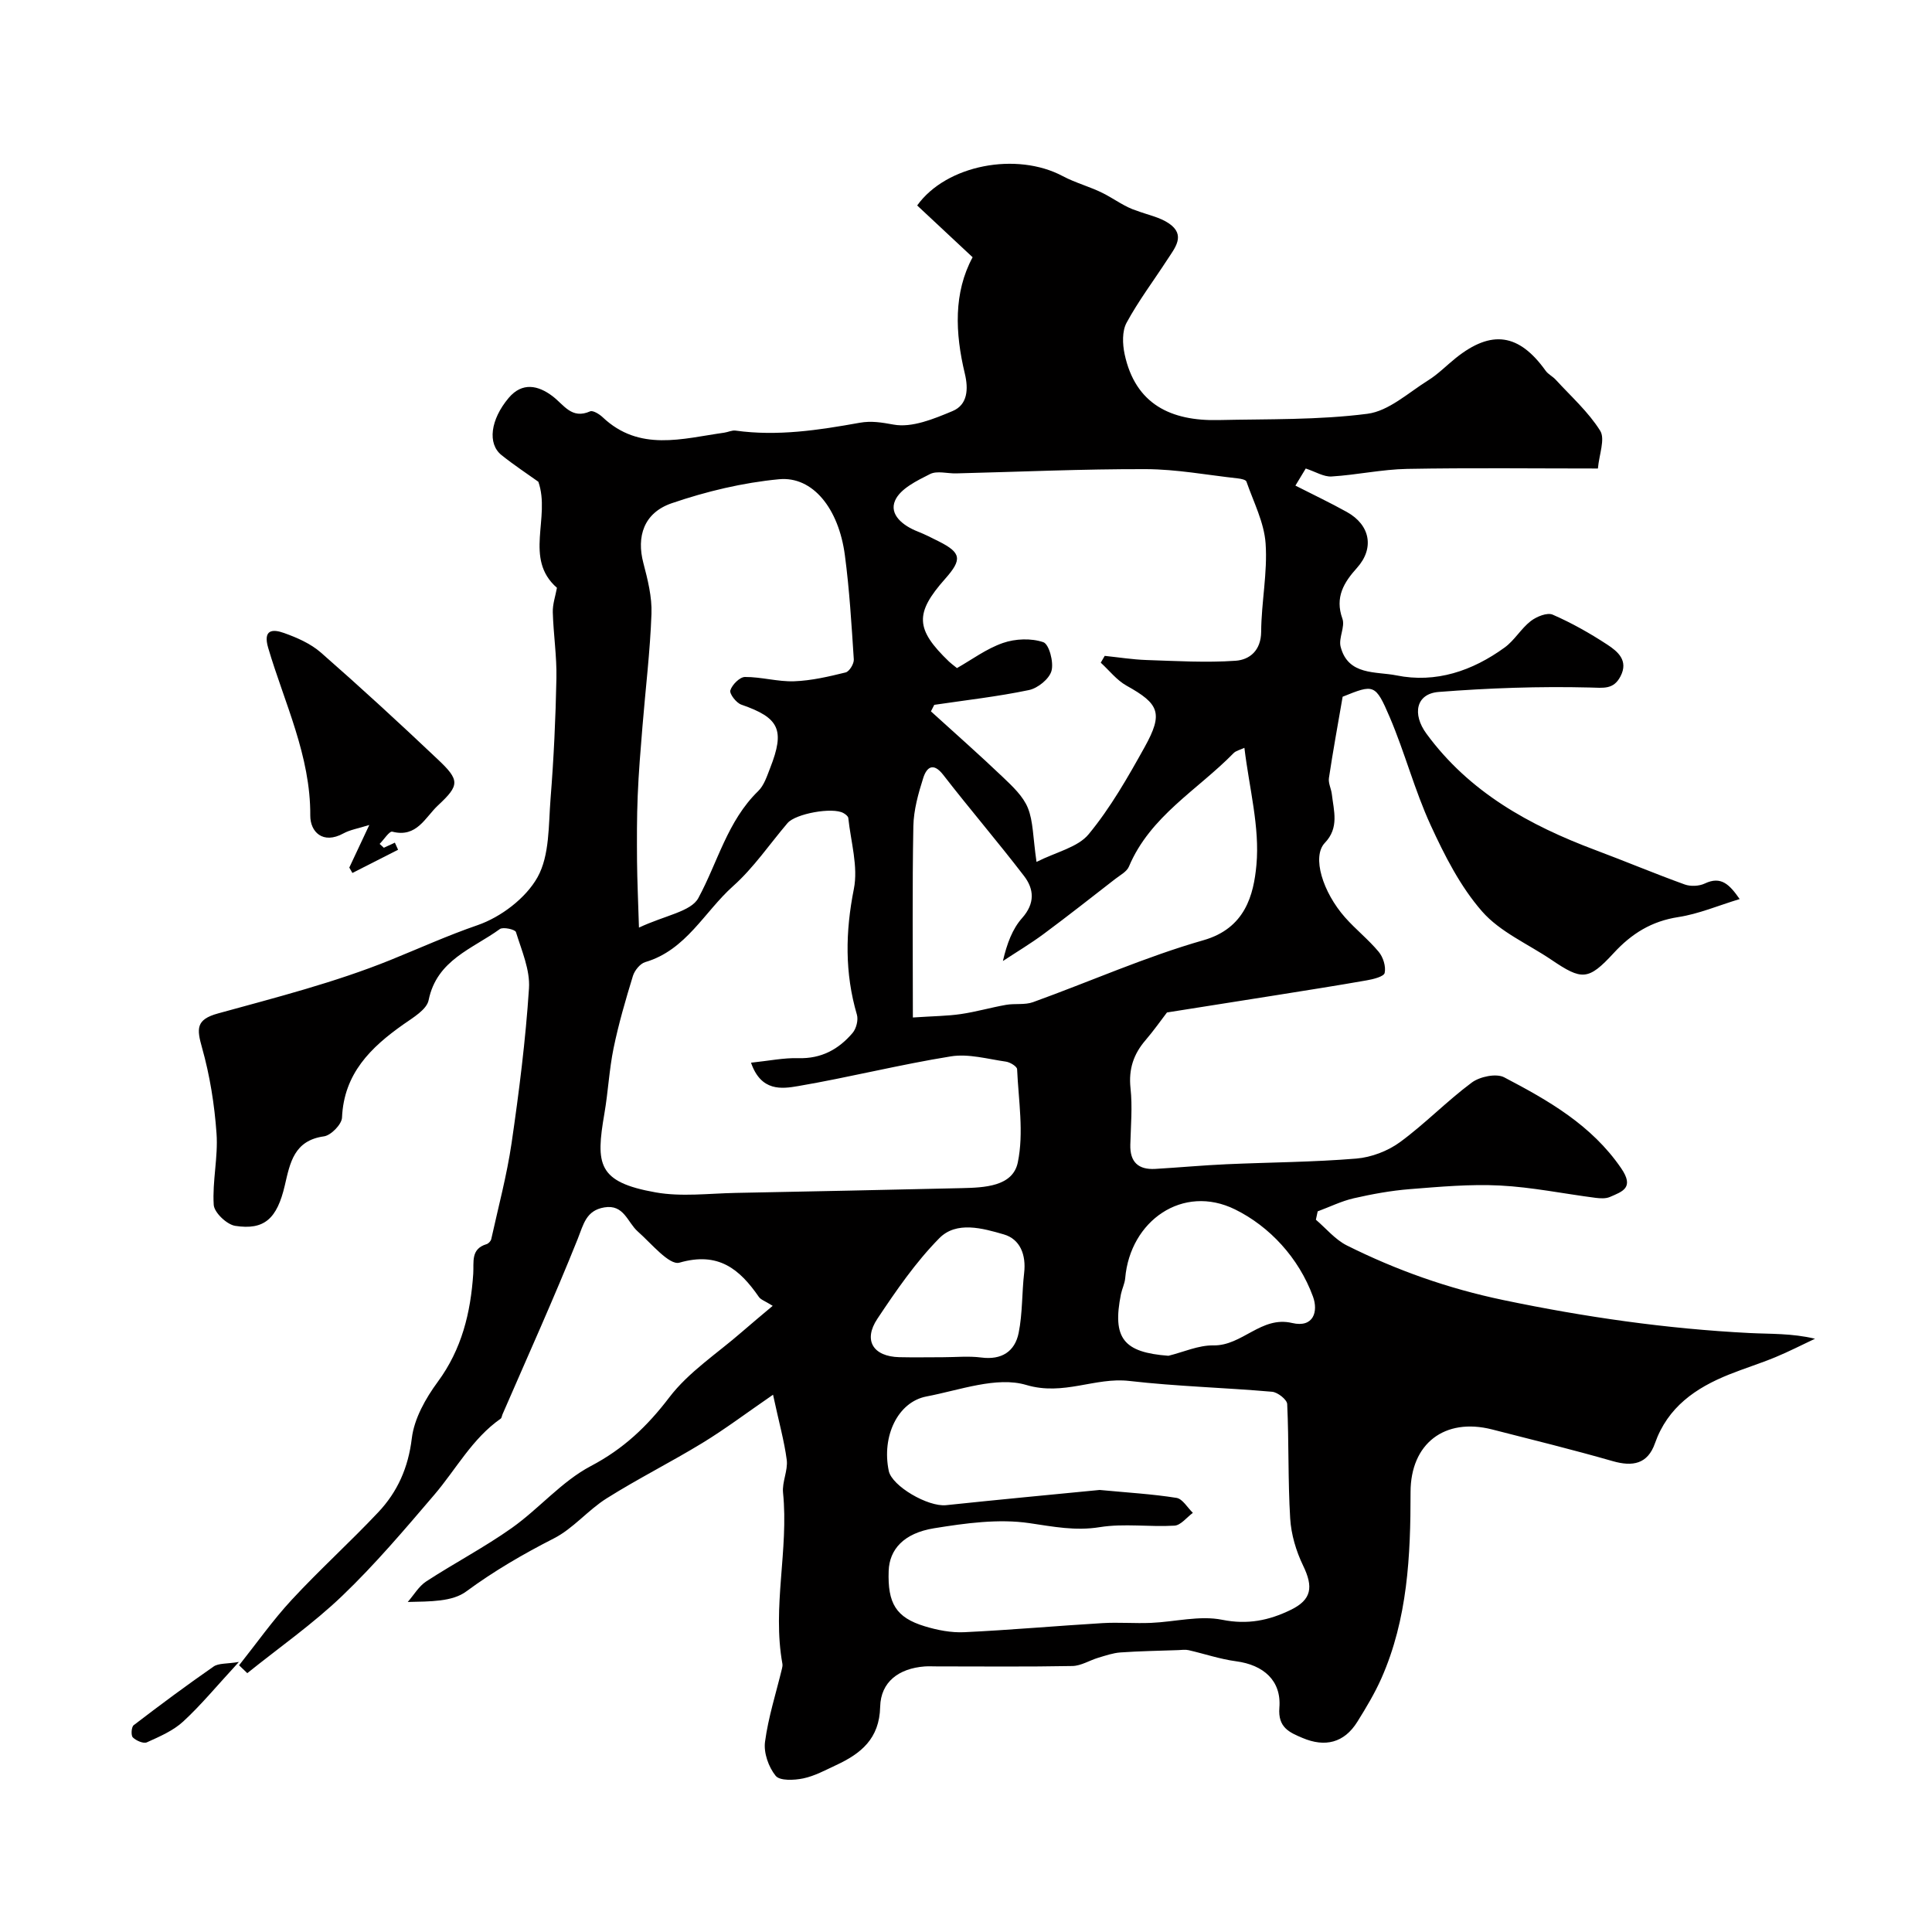 <svg enable-background="new 0 0 400 400" viewBox="0 0 400 400" xmlns="http://www.w3.org/2000/svg"><g fill="#010000"><path d="m160.05 288.76c-5.55 3.82-9.95 7.14-14.64 10-6.51 3.97-13.36 7.4-19.81 11.46-3.87 2.43-6.93 6.26-10.95 8.3-6.35 3.24-12.37 6.74-18.13 10.98-2.87 2.12-7.35 2.06-12.1 2.17 1.26-1.44 2.28-3.24 3.82-4.25 5.83-3.8 12.04-7.05 17.71-11.06 5.66-4.01 10.34-9.65 16.38-12.83 6.78-3.57 11.67-8.22 16.25-14.23 4.01-5.26 9.92-9.09 15-13.52 1.98-1.73 4.01-3.4 6.4-5.42-1.61-1.01-2.47-1.27-2.86-1.84-4.01-5.8-8.4-9.42-16.45-7.1-2.1.6-5.84-4-8.62-6.45-2.16-1.91-2.86-5.68-6.94-4.99-3.78.64-4.29 3.49-5.51 6.55-4.89 12.21-10.32 24.21-15.56 36.29-.13.3-.16.74-.38.9-5.91 4.13-9.23 10.48-13.77 15.79-6.11 7.15-12.22 14.37-19 20.86-6.09 5.84-13.09 10.73-19.69 16.04-.57-.54-1.13-1.09-1.7-1.63 3.61-4.54 6.97-9.32 10.9-13.56 5.77-6.23 12.09-11.94 17.91-18.12 3.99-4.23 6.22-9.23 6.95-15.31.49-4.08 2.86-8.28 5.37-11.69 4.98-6.76 6.81-14.31 7.35-22.39.16-2.42-.57-5.12 2.75-6.12.41-.12.89-.64.98-1.05 1.46-6.62 3.23-13.2 4.21-19.89 1.55-10.63 2.9-21.31 3.6-32.02.25-3.83-1.52-7.83-2.7-11.66-.17-.54-2.66-1.1-3.33-.62-5.65 4.11-13.05 6.36-14.75 14.73-.39 1.94-3.2 3.59-5.18 4.98-6.81 4.79-12.36 10.21-12.75 19.33-.06 1.4-2.29 3.68-3.74 3.88-6.18.86-7.01 5.43-8.1 10.14-1.61 6.94-4.27 9.32-10.27 8.39-1.74-.27-4.35-2.75-4.45-4.35-.31-4.89.93-9.89.58-14.77-.42-5.97-1.38-12.01-3-17.76-1.11-3.94-1.29-5.84 3.31-7.1 12.02-3.31 24.2-6.41 35.72-11.07 6-2.43 11.84-5.08 18.03-7.21 4.8-1.66 9.97-5.57 12.4-9.92 2.53-4.54 2.26-10.78 2.7-16.32.66-8.28 1.05-16.59 1.21-24.9.09-4.53-.62-9.08-.75-13.63-.05-1.68.55-3.37.86-5.07-6.91-6.04-1.26-14.52-3.85-21.96-2.22-1.59-5.02-3.43-7.63-5.52-2.94-2.35-2.29-7.35 1.48-11.83 2.83-3.36 6.15-2.59 9.08-.37 2.38 1.8 3.96 4.84 7.78 3.15.58-.26 1.91.56 2.59 1.2 7.63 7.23 16.51 4.43 25.19 3.21.78-.11 1.59-.53 2.33-.43 8.68 1.21 17.2-.09 25.7-1.62 2.46-.44 4.59-.06 7.04.38 3.8.69 8.32-1.18 12.19-2.8 3.15-1.31 3.31-4.58 2.55-7.75-2.03-8.44-2.35-16.77 1.61-24.1-3.93-3.67-7.72-7.21-11.48-10.72 6.05-8.44 20.63-11.15 30.15-6.07 2.68 1.43 5.71 2.19 8.42 3.58 2.36 1.21 4.5 2.85 6.91 3.58 2.23.85 4.73 1.32 6.65 2.63 3.55 2.43 1.22 5.08-.35 7.51-2.82 4.35-5.97 8.52-8.43 13.06-.94 1.74-.84 4.39-.41 6.45 2.22 10.46 9.65 13.91 19.43 13.69 10.3-.23 20.68.01 30.85-1.3 4.42-.57 8.48-4.37 12.57-6.92 2.07-1.29 3.82-3.1 5.74-4.64 7.39-5.9 13.07-5.06 18.59 2.65.53.74 1.46 1.17 2.08 1.85 3.17 3.46 6.76 6.66 9.21 10.57 1.07 1.72-.22 4.92-.47 7.82-13.33 0-26.43-.16-39.52.08-5.21.1-10.4 1.25-15.62 1.57-1.62.1-3.31-.98-5.35-1.65-.67 1.1-1.39 2.3-2.14 3.54 3.67 1.87 7.22 3.55 10.65 5.46 4.9 2.72 5.71 7.56 2.1 11.57-2.7 3-4.62 6.08-3.02 10.52.6 1.67-.83 4.01-.37 5.8 1.54 6.03 7.35 5.09 11.54 5.94 8.19 1.66 15.75-.93 22.42-5.77 2.04-1.48 3.39-3.91 5.4-5.47 1.2-.93 3.41-1.83 4.55-1.33 3.93 1.71 7.71 3.85 11.3 6.2 2.15 1.41 4.44 3.29 2.74 6.56-1.45 2.79-3.49 2.39-6.4 2.32-10.4-.26-20.86.11-31.24.92-4.74.37-5.5 4.61-2.55 8.63 8.89 12.14 21.33 18.99 35.02 24.12 6.17 2.31 12.26 4.87 18.46 7.11 1.22.44 2.99.36 4.16-.2 3.39-1.61 5.12.22 7.22 3.22-4.42 1.34-8.48 3.08-12.7 3.73-5.54.85-9.66 3.41-13.39 7.46-5.26 5.71-6.58 5.65-12.88 1.39-4.86-3.29-10.64-5.76-14.37-10.03-4.5-5.14-7.76-11.58-10.65-17.87-3.31-7.21-5.33-15-8.45-22.31-2.99-6.99-3.3-6.86-9.76-4.26-1.02 5.91-2.02 11.36-2.84 16.84-.16 1.05.47 2.2.6 3.32.4 3.47 1.56 6.96-1.44 10.09-2.75 2.87-.42 10.23 4.17 15.43 2.2 2.49 4.86 4.59 6.98 7.14.92 1.11 1.52 3.03 1.23 4.36-.16.76-2.36 1.31-3.71 1.54-6.25 1.1-12.52 2.08-18.78 3.08-7.43 1.18-14.86 2.35-22.58 3.57-1.27 1.66-2.76 3.78-4.44 5.74-2.49 2.89-3.53 6.01-3.11 9.93.42 3.85.06 7.79-.04 11.69-.1 3.6 1.65 5.23 5.16 5.03 4.93-.29 9.86-.75 14.8-.97 8.95-.4 17.92-.43 26.84-1.17 3.11-.26 6.51-1.56 9.03-3.4 5.19-3.8 9.71-8.51 14.87-12.34 1.66-1.23 5.06-1.95 6.71-1.08 9.14 4.79 18.07 9.86 24.2 18.8 2.78 4.05.34 4.82-2.32 5.97-.86.37-1.99.3-2.96.18-6.6-.85-13.16-2.21-19.78-2.55-6.21-.32-12.49.26-18.71.75-3.89.31-7.77 1.02-11.58 1.89-2.56.59-4.98 1.79-7.47 2.71-.12.58-.25 1.16-.37 1.73 2.12 1.81 4 4.12 6.42 5.33 10.3 5.14 20.9 8.9 32.42 11.31 16.91 3.53 33.79 5.95 50.96 6.82 4.34.22 8.7.03 13.54 1.18-2.73 1.28-5.42 2.67-8.2 3.82-3.15 1.3-6.43 2.32-9.6 3.59-6.92 2.77-12.71 6.76-15.34 14.24-1.51 4.3-4.61 4.88-8.75 3.69-8.27-2.37-16.63-4.43-24.97-6.56-9.83-2.5-16.88 2.93-16.88 12.99.01 13.18-.6 26.27-6.05 38.57-1.38 3.1-3.15 6.05-4.95 8.94-2.75 4.43-6.73 5.35-11.4 3.36-2.69-1.14-5.09-2.15-4.76-6.25.45-5.6-3.28-8.86-8.96-9.61-3.32-.44-6.55-1.55-9.83-2.3-.69-.16-1.45-.04-2.18-.01-3.98.14-7.96.2-11.93.48-1.55.11-3.09.65-4.6 1.1-1.8.54-3.57 1.68-5.36 1.71-9.36.18-18.73.08-28.09.08-.83 0-1.67-.05-2.5.01-5.34.41-9.08 3.19-9.2 8.35-.15 6.63-3.99 9.7-9.16 12.1-2.21 1.03-4.42 2.24-6.77 2.73-1.87.39-4.85.53-5.71-.54-1.47-1.81-2.51-4.77-2.2-7.04.68-5.11 2.29-10.1 3.51-15.15.08-.32.14-.67.09-.99-2.15-11.81 1.33-23.61.13-35.44-.22-2.21 1.03-4.57.77-6.76-.52-3.97-1.63-7.86-2.84-13.52zm-4.56-68.74c3.73-.39 6.79-1.03 9.83-.94 4.72.14 8.31-1.83 11.19-5.21.77-.9 1.23-2.69.9-3.8-2.53-8.64-2.39-17.15-.63-26.01.93-4.64-.63-9.79-1.15-14.7-.04-.38-.6-.8-1.02-1.03-2.25-1.26-9.88.12-11.56 2.08-3.73 4.38-7.01 9.25-11.26 13.04-5.96 5.32-9.72 13.25-18.19 15.74-1.07.31-2.21 1.73-2.56 2.86-1.51 4.93-2.96 9.9-4 14.94-.92 4.47-1.13 9.08-1.91 13.58-1.8 10.49-1.45 14.16 10.61 16.3 5.35.95 11.01.22 16.53.11 15.61-.29 31.23-.64 46.84-.99 4.68-.11 10.56-.32 11.61-5.3 1.29-6.17.15-12.87-.14-19.33-.03-.57-1.45-1.44-2.31-1.56-3.79-.54-7.75-1.68-11.4-1.09-10.59 1.7-21.03 4.34-31.61 6.15-3.41.59-7.69 1.17-9.77-4.84zm59.11-41.57c4.12-2.08 8.56-3.01 10.81-5.75 4.52-5.48 8.11-11.79 11.58-18.03 3.9-7.03 3.01-8.95-3.75-12.71-2.03-1.13-3.58-3.15-5.34-4.76.27-.47.55-.94.82-1.41 2.88.3 5.75.76 8.64.86 6.16.2 12.35.58 18.48.15 2.88-.21 5.24-2.11 5.27-6.01.04-6.1 1.34-12.23.92-18.27-.3-4.35-2.5-8.58-3.97-12.82-.13-.38-1.14-.58-1.76-.65-6.35-.7-12.7-1.9-19.06-1.92-13.08-.04-26.17.56-39.26.88-1.83.05-3.97-.6-5.43.14-2.71 1.37-6.16 3.03-7.23 5.48-1.28 2.92 1.65 5.22 4.65 6.4 1.52.6 2.98 1.34 4.44 2.08 4.61 2.33 4.83 3.72 1.28 7.72-6.34 7.15-6.19 10.43.8 17.15.35.34.76.63 1.64 1.34 3.05-1.73 6.09-4.01 9.52-5.2 2.56-.89 5.85-1.02 8.36-.16 1.19.41 2.19 4.14 1.69 5.94-.46 1.67-2.84 3.59-4.67 3.97-6.46 1.35-13.06 2.09-19.6 3.06-.23.45-.46.9-.69 1.35 4.99 4.54 10.06 9 14.94 13.66 1.97 1.88 4.15 3.92 5.13 6.34 1.12 2.76 1.04 6.04 1.79 11.17zm13.07 130.03c5.79.55 10.89.84 15.91 1.64 1.26.2 2.27 2.02 3.39 3.1-1.27.93-2.49 2.57-3.81 2.65-5.15.31-10.43-.5-15.46.31-5.09.82-9.64-.11-14.57-.83-6.4-.94-13.24.01-19.74 1.06-6.31 1.02-9.24 4.41-9.4 8.81-.24 6.73 1.51 9.67 7.45 11.48 2.62.8 5.49 1.36 8.2 1.23 9.54-.45 19.07-1.31 28.61-1.88 3.34-.2 6.71.09 10.06-.05 4.93-.21 10.06-1.58 14.74-.64 5.28 1.06 9.71.12 14.16-2.04 4.39-2.13 4.73-4.75 2.58-9.19-1.45-3-2.47-6.44-2.67-9.74-.48-7.88-.25-15.8-.62-23.69-.04-.93-1.97-2.45-3.12-2.55-9.85-.86-19.76-1.11-29.57-2.24-7.13-.82-13.57 3.14-21.34.83-6.11-1.82-13.76 1.07-20.64 2.38-5.96 1.13-9.32 8.25-7.82 15.42.66 3.14 8.12 7.48 11.87 7.09 10.81-1.14 21.61-2.16 31.79-3.15zm-95.38-116.43c5.43-2.55 10.76-3.3 12.29-6.11 4.03-7.43 6.01-15.94 12.39-22.15 1.22-1.18 1.82-3.09 2.47-4.75 3.13-7.96 1.9-10.43-5.95-13.15-1.05-.36-2.5-2.24-2.28-2.96.36-1.17 1.95-2.76 3.02-2.77 3.4-.02 6.82 1.01 10.2.89 3.58-.13 7.16-.97 10.65-1.83.77-.19 1.75-1.8 1.69-2.7-.47-7.21-.9-14.44-1.85-21.59-1.28-9.66-6.65-16.36-13.61-15.71-7.52.71-15.08 2.52-22.24 4.97-5.8 1.99-7.31 6.91-5.87 12.37.9 3.43 1.81 7.04 1.68 10.52-.28 7.81-1.24 15.59-1.87 23.39-.39 4.75-.79 9.5-.98 14.27-.19 4.51-.17 9.04-.14 13.56.04 4.08.23 8.15.4 13.75zm56.71 18.61c4.32-.29 7.16-.3 9.94-.71 3.15-.46 6.23-1.36 9.37-1.91 1.84-.32 3.87.06 5.58-.56 11.77-4.25 23.28-9.39 35.28-12.82 8.63-2.47 10.39-9.36 10.96-15.59.72-7.81-1.49-15.89-2.49-24.24-.9.43-1.75.59-2.25 1.11-7.44 7.61-17.26 13.02-21.66 23.48-.45 1.07-1.84 1.78-2.86 2.58-4.91 3.81-9.79 7.66-14.78 11.36-2.71 2.01-5.63 3.75-8.45 5.61.84-3.62 1.97-6.64 3.97-8.89 2.72-3.06 2.49-6.01.39-8.74-5.43-7.08-11.25-13.86-16.71-20.91-2.12-2.73-3.46-1.5-4.14.63-1.03 3.23-1.98 6.64-2.05 9.99-.24 12.76-.1 25.51-.1 39.61zm52.91 70.04c3.1-.76 6.22-2.2 9.31-2.15 5.99.1 9.89-6.15 16.29-4.64 4.49 1.06 5.44-2.43 4.33-5.46-2.94-8.04-9.02-14.55-16.13-18.05-10.82-5.33-21.73 2.35-22.75 14.24-.1 1.12-.65 2.19-.88 3.3-1.83 9.14.52 12.06 9.83 12.76zm-46.74.3c2.66 0 5.37-.28 7.99.06 4.21.55 6.96-1.24 7.74-5.09.82-4.06.66-8.3 1.14-12.44.43-3.73-.83-6.98-4.21-7.96-4.37-1.27-9.81-2.82-13.36.79-4.89 4.96-8.93 10.84-12.82 16.68-2.98 4.48-.87 7.81 4.53 7.95 2.99.07 5.99.01 8.99.01z"/><path d="m79.47 175.52c.76-.35 1.52-.71 2.28-1.06.22.49.45.98.67 1.47-3.15 1.6-6.31 3.2-9.46 4.81-.21-.37-.43-.75-.64-1.12 1.24-2.64 2.47-5.27 4.14-8.82-2.33.74-3.97.99-5.34 1.74-4.32 2.37-6.9-.37-6.88-3.68.07-12.4-5.34-23.28-8.71-34.71-1.13-3.83.91-3.94 3.26-3.1 2.7.96 5.52 2.2 7.64 4.05 8.23 7.21 16.3 14.63 24.25 22.16 4.53 4.28 4.49 5.31.01 9.48-2.66 2.47-4.39 6.76-9.46 5.45-.62-.16-1.74 1.64-2.63 2.53.29.25.58.52.87.8z"/><path d="m49.46 344.09c-4.57 4.95-7.81 8.9-11.53 12.33-2.08 1.92-4.89 3.12-7.52 4.31-.71.32-2.22-.34-2.91-1.02-.41-.4-.3-2.16.17-2.52 5.43-4.16 10.93-8.25 16.55-12.15 1.04-.72 2.72-.53 5.24-.95z"/></g></svg>